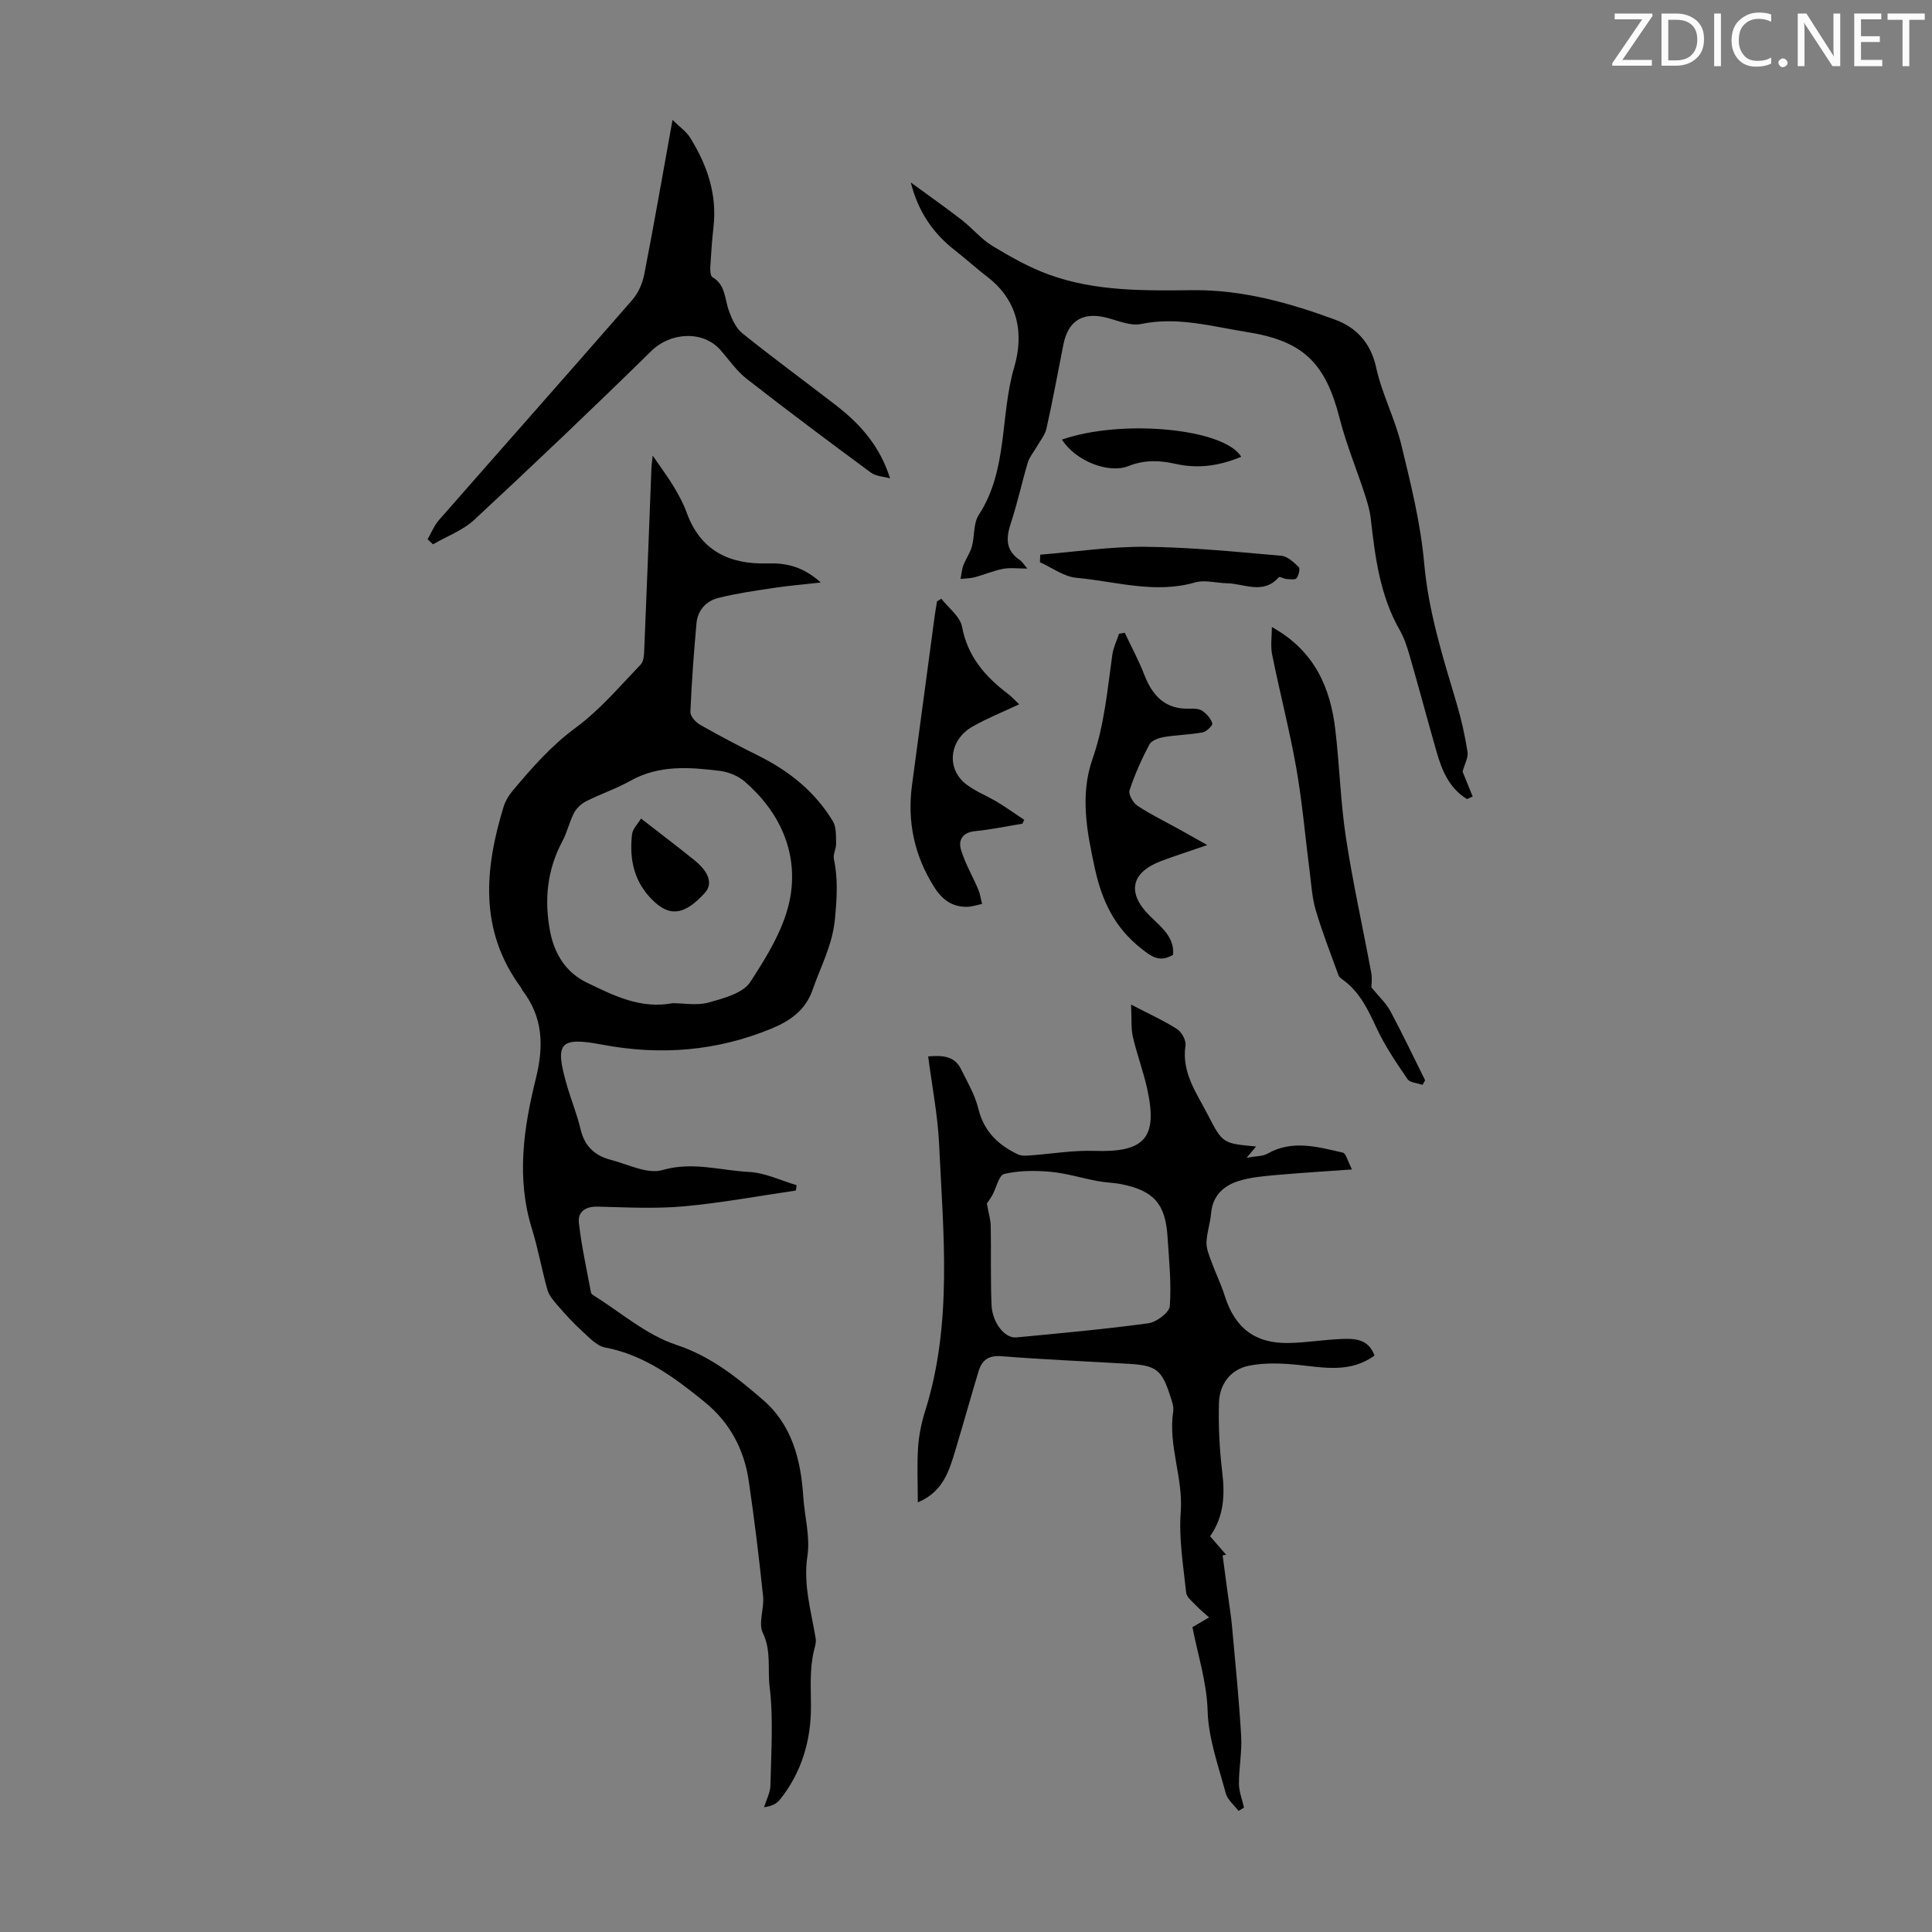 <svg enable-background="new 0 0 400 400" viewBox="0 0 400 400" xmlns="http://www.w3.org/2000/svg"><rect x="0" y="0" width="400" height="400" fill="#808080" stroke="none"/><path d="m342.2 3.2-6.3 9.2h6.1v1.2h-8.2v-.5l6.2-9.1h-5.7v-1.2h7.8v.4z" fill="#fafbfa"/><path d="m344 13.7v-10.9h3.1c1.6 0 3 .5 4.1 1.4 1.1 1 1.6 2.2 1.6 3.9s-.5 3-1.6 4-2.5 1.5-4.2 1.5h-3zm1.4-9.6v8.4h1.6c1.4 0 2.5-.4 3.2-1.1.8-.8 1.2-1.8 1.2-3.2s-.4-2.4-1.2-3.1-1.8-1-3.1-1z" fill="#fafbfa"/><path d="m356.3 2.8v10.9h-1.4v-10.9z" fill="#fafbfa"/><path d="m366.6 13.2c-.8.4-1.8.6-3 .6-1.6 0-2.8-.5-3.7-1.5s-1.4-2.3-1.4-3.9c0-1.7.5-3.2 1.6-4.2s2.4-1.6 4-1.6c1 0 1.9.1 2.6.4v1.5c-.8-.4-1.6-.6-2.6-.6-1.2 0-2.2.4-3 1.2s-1.1 1.9-1.1 3.3c0 1.3.4 2.3 1.1 3.1s1.6 1.1 2.8 1.1c1.1 0 2-.2 2.8-.7v1.3z" fill="#fafbfa"/><path d="m368.2 13c0-.3.1-.5.3-.6.2-.2.4-.3.6-.3.3 0 .5.1.7.3s.3.4.3.6-.1.5-.3.6c-.2.2-.4.3-.7.3s-.5-.1-.6-.3c-.2-.2-.3-.4-.3-.6z" fill="#fafbfa"/><path d="m381.1 13.7h-1.7l-5.5-8.4c-.2-.2-.3-.5-.4-.7 0 .2.1.8.1 1.5v7.6h-1.4v-10.9h1.8l5.3 8.3c.3.4.4.6.4.8 0-.3-.1-.8-.1-1.6v-7.5h1.4v10.9z" fill="#fafbfa"/><path d="m389.7 13.7h-5.8v-10.9h5.6v1.2h-4.2v3.5h3.9v1.2h-3.9v3.7h4.4z" fill="#fafbfa"/><path d="m398.4 4.1h-3.1v9.6h-1.4v-9.6h-3.1v-1.3h7.7v1.3z" fill="#fafbfa"/><g fill="#000001"><path d="m135.13 94.33c1.82 2.66 3.19 4.47 4.35 6.41 1.03 1.72 2.01 3.51 2.69 5.39 2.87 7.92 8.85 10.76 16.78 10.52 3.81-.12 7.3.64 10.98 3.95-3.73.42-6.74.67-9.72 1.12-3.84.58-7.7 1.13-11.46 2.07-2.53.63-4.31 2.54-4.55 5.26-.55 6.1-1.01 12.22-1.26 18.34-.04.88 1.07 2.14 1.98 2.65 3.98 2.27 8.04 4.4 12.14 6.44 6.34 3.16 11.7 7.45 15.38 13.55.74 1.23.62 3.04.67 4.6.03 1.08-.67 2.25-.46 3.25.88 4.11.62 8.01.23 12.26-.51 5.55-2.95 9.9-4.63 14.76-1.45 4.19-4.57 6.42-8.43 8.02-11.38 4.71-23.02 5.65-35.15 3.36-8.89-1.67-9.81-.34-7.33 8.31.89 3.11 2.14 6.13 2.88 9.28.82 3.48 2.99 5.43 6.23 6.26 3.56.92 7.59 3.02 10.69 2.12 6.24-1.81 12.02.09 17.95.39 3.32.17 6.56 1.78 9.84 2.74-.06.37-.12.74-.17 1.11-7.73 1.12-15.44 2.57-23.21 3.27-5.88.53-11.86.21-17.78.06-2.57-.07-4.18 1.07-3.92 3.37.55 4.84 1.62 9.61 2.5 14.41.04.19.23.4.41.51 5.69 3.54 11 8.25 17.19 10.3 7.24 2.39 12.69 6.81 18.08 11.48 5.91 5.12 7.78 12.31 8.27 19.9.27 4.13 1.47 8.36.87 12.34-.91 5.99.79 11.45 1.71 17.12.14.83-.19 1.76-.39 2.62-.89 3.83-.59 7.65-.59 11.54.01 6.93-1.95 13.67-6.51 19.28-.65.8-1.7 1.27-3.2 1.48.46-1.51 1.29-3.02 1.32-4.54.14-6.82.64-13.72-.17-20.45-.44-3.62.38-7.41-1.4-11.09-.99-2.04.32-5.06.05-7.59-.84-8-1.8-15.99-2.98-23.95-.96-6.52-3.94-12.07-9.13-16.29-6.17-5.02-12.46-9.72-20.6-11.28-1.79-.34-3.38-2.14-4.87-3.49-1.79-1.62-3.41-3.44-5-5.26-.83-.95-1.74-2.02-2.07-3.19-1.18-4.19-1.93-8.51-3.22-12.66-3.25-10.49-1.71-20.89.83-31.1 1.67-6.72 1.49-12.67-2.79-18.24-.13-.17-.18-.42-.31-.59-8.68-11.78-7.55-24.5-3.57-37.47.35-1.13 1.01-2.24 1.77-3.15 4-4.79 8.05-9.42 13.2-13.21 4.97-3.66 9.07-8.53 13.39-13.03.7-.73.71-2.26.76-3.43.52-12.41.99-24.82 1.47-37.23.02-.51.1-1.02.26-2.6zm4.17 113.37c2.29 0 5.01.53 7.38-.13 3.1-.87 7.13-1.91 8.65-4.25 3.55-5.44 7.24-11.45 8.31-17.67 1.58-9.22-2.2-17.58-9.47-23.85-1.36-1.17-3.35-1.98-5.14-2.2-6.3-.77-12.6-1.27-18.52 2.06-2.9 1.63-6.12 2.7-9.11 4.21-1.01.51-2.02 1.42-2.54 2.41-.98 1.86-1.42 4.01-2.41 5.86-3.21 5.99-3.81 12.31-2.53 18.84.91 4.6 3.3 8.41 7.6 10.47 5.51 2.64 11.03 5.51 17.78 4.25z"/><path d="m246.93 336.87c1.4-.83 2.4-1.42 3.39-2.01-.87-.79-1.8-1.52-2.61-2.38-.8-.85-2.02-1.76-2.13-2.74-.58-5.56-1.54-11.2-1.12-16.72.53-7.08-2.64-13.75-1.56-20.8.16-1.03-.3-2.21-.64-3.27-1.72-5.34-2.9-6.25-8.49-6.58-8.82-.52-17.65-.89-26.45-1.58-2.66-.21-4.01.81-4.7 3.06-1.65 5.44-3.17 10.93-4.81 16.37-1.29 4.28-2.54 8.65-7.79 10.83 0-3.99-.18-7.69.06-11.37.17-2.54.7-5.12 1.47-7.56 5.71-18.18 3.74-36.77 2.88-55.26-.28-5.98-1.46-11.92-2.26-18.14 3.21-.28 5.51.03 6.78 2.6 1.32 2.68 2.9 5.34 3.6 8.2 1.14 4.72 4.11 7.54 8.22 9.49.64.3 1.49.28 2.24.23 4.53-.32 9.07-1.11 13.57-.96 10.43.35 13.2-2.68 10.91-12.96-.8-3.59-2.11-7.06-2.94-10.65-.4-1.75-.23-3.64-.37-6.68 3.82 1.99 6.81 3.33 9.53 5.08.95.61 1.89 2.33 1.73 3.38-.84 5.62 2.31 9.85 4.63 14.36 3.06 5.95 3.12 5.92 10 6.56-.49.58-.83.99-1.97 2.33 2.01-.36 3.32-.28 4.28-.83 5.2-2.96 10.44-1.41 15.64-.23.65.15.98 1.72 1.9 3.48-5.8.42-10.88.72-15.95 1.18-2.54.23-5.14.46-7.55 1.22-3.14.99-5.37 3.06-5.68 6.7-.17 2-.87 3.96-.95 5.95-.05 1.3.52 2.66.98 3.93.87 2.4 2.01 4.71 2.78 7.14 2.12 6.72 6.29 9.96 13.32 9.81 3.57-.07 7.12-.66 10.7-.82 2.8-.12 5.7-.12 7.01 3.42-4.96 3.62-10.35 2.51-15.78 1.94-3.35-.35-6.88-.49-10.15.15-3.87.75-6.17 3.82-6.28 7.73-.13 4.77.11 9.59.68 14.33.57 4.72.37 9.13-2.51 13.27 1.14 1.31 2.22 2.56 3.31 3.82-.24.04-.48.09-.72.13.35 2.62.7 5.23 1.05 7.85.31 2.3.69 4.59.9 6.89.69 7.57 1.45 15.13 1.89 22.71.19 3.26-.48 6.57-.46 9.85.01 1.64.68 3.28 1.05 4.93-.38.23-.76.45-1.14.68-.91-1.22-2.29-2.31-2.65-3.68-1.5-5.61-3.57-11.28-3.74-16.97-.18-6.09-2.04-11.63-3.15-17.41.03-.09.07-.2.05 0zm-42.61-87.69c.35 1.98.77 3.31.8 4.66.1 5.46-.06 10.93.17 16.38.16 3.68 2.77 6.9 5.11 6.68 9.13-.87 18.27-1.69 27.35-2.93 1.69-.23 4.36-2.23 4.45-3.57.34-4.74-.17-9.54-.47-14.31-.43-6.82-2.82-9.55-9.52-10.91-1.64-.33-3.34-.34-4.98-.65-3.28-.62-6.52-1.64-9.82-1.93-3.15-.28-6.46-.26-9.5.45-1.1.26-1.63 2.89-2.47 4.42-.49.84-1.07 1.63-1.12 1.71z"/><path d="m212.7 117.72c-2.02 0-3.59-.23-5.05.06-1.98.38-3.87 1.21-5.83 1.73-.95.25-1.96.24-2.95.35.19-.94.25-1.93.59-2.82.5-1.33 1.39-2.54 1.76-3.9.59-2.15.28-4.77 1.41-6.51 6.1-9.36 4.39-20.52 7.35-30.6 2.03-6.9.86-13.77-5.52-18.67-2.3-1.77-4.45-3.74-6.75-5.53-4.54-3.52-7.63-8.05-9.14-14.05 3.51 2.57 7.08 5.08 10.53 7.74 2.21 1.71 4.03 3.99 6.39 5.41 3.77 2.28 7.68 4.49 11.81 5.97 9.62 3.46 19.67 3.28 29.78 3.18s19.89 2.62 29.33 6.1c4.41 1.63 7.39 4.79 8.51 9.92 1.18 5.42 3.86 10.49 5.18 15.89 1.97 8.11 4.02 16.32 4.76 24.6.89 10.06 3.86 19.46 6.7 28.98.99 3.31 1.74 6.71 2.28 10.12.18 1.15-.59 2.45-1.03 4.06.53 1.3 1.31 3.23 2.09 5.16-.39.18-.77.35-1.16.53-3.72-2.24-5.23-5.99-6.36-9.95-1.87-6.55-3.62-13.14-5.51-19.68-.52-1.82-1.12-3.68-2.05-5.31-4.11-7.19-5.12-15.14-6.02-23.15-.2-1.75-.74-3.48-1.29-5.17-1.69-5.18-3.8-10.25-5.14-15.52-2.94-11.51-7.5-16.07-19.22-17.92-7.24-1.14-14.36-3.24-21.91-1.66-2.31.48-5-.82-7.5-1.39-4.68-1.07-7.61.81-8.57 5.61-1.16 5.81-2.21 11.64-3.51 17.42-.31 1.4-1.38 2.63-2.12 3.94-.59 1.04-1.42 2-1.75 3.11-1.24 4.18-2.15 8.45-3.52 12.59-1.01 3.06-1.08 5.59 1.85 7.58.52.33.85.93 1.58 1.78z"/><path d="m88.53 111.65c.77-1.32 1.34-2.82 2.33-3.95 13.34-15.23 26.78-30.37 40.08-45.64 1.23-1.41 2.09-3.42 2.45-5.28 2.01-10.3 3.81-20.65 5.85-31.95 1.51 1.48 2.85 2.39 3.63 3.65 3.5 5.62 5.61 11.65 4.86 18.42-.31 2.78-.51 5.57-.67 8.36-.04.72.02 1.88.44 2.12 2.75 1.61 2.51 4.51 3.41 6.96.61 1.69 1.45 3.6 2.78 4.66 6.36 5.11 12.94 9.93 19.4 14.92 4.98 3.85 9.09 8.43 11.19 15.12-1.34-.38-2.93-.42-3.98-1.2-8.64-6.37-17.24-12.8-25.7-19.4-2.08-1.62-3.64-3.91-5.4-5.93-3.61-4.15-10.36-3.75-14.33.14-12.06 11.83-24.31 23.48-36.69 34.98-2.37 2.2-5.67 3.4-8.53 5.06-.38-.34-.75-.69-1.12-1.04z"/><path d="m232.87 131.01c1.36 2.89 2.89 5.71 4.04 8.68 1.7 4.38 4.34 7.22 9.4 7.03.88-.03 1.94-.01 2.61.45.89.62 1.78 1.59 2.07 2.59.12.42-1.19 1.72-1.99 1.87-2.63.49-5.33.52-7.97.96-1.1.19-2.62.7-3.06 1.54-1.61 3.05-3.04 6.23-4.11 9.5-.27.83.74 2.6 1.65 3.2 2.68 1.78 5.61 3.19 8.43 4.76 1.72.95 3.43 1.92 6.01 3.37-3.8 1.31-6.69 2.23-9.53 3.3-6.31 2.38-7.13 6.61-2.43 11.3 2.27 2.27 5.18 4.35 4.89 8.12-2.86 1.68-4.52.34-6.63-1.32-5.47-4.32-8.09-9.8-9.57-16.56-1.67-7.65-3.11-15.18-.48-22.69 2.47-7.04 3.07-14.32 4.1-21.58.21-1.48.92-2.89 1.39-4.33.4-.06.79-.13 1.18-.19z"/><path d="m263.33 129.82c8.86 4.93 12.11 12.54 13.14 21.29.87 7.42 1.07 14.93 2.19 22.31 1.43 9.37 3.51 18.65 5.24 27.98.23 1.25.03 2.59.03 3.02 1.59 1.96 3.05 3.28 3.93 4.92 2.52 4.7 4.81 9.53 7.19 14.31-.17.32-.35.64-.52.96-1.07-.38-2.61-.43-3.12-1.19-2.32-3.39-4.66-6.84-6.39-10.55-1.77-3.79-3.48-7.47-6.97-10-.36-.26-.8-.57-.93-.95-1.62-4.46-3.35-8.9-4.7-13.44-.76-2.54-.91-5.26-1.25-7.91-.93-7.17-1.53-14.4-2.78-21.51-1.39-7.88-3.42-15.65-5-23.5-.38-1.85-.06-3.83-.06-5.74z"/><path d="m194.89 123.96c1.49 1.92 3.89 3.67 4.29 5.8 1.16 6.2 4.81 10.34 9.54 13.92.7.53 1.3 1.21 2.28 2.14-3.4 1.6-6.66 2.9-9.67 4.62-4.85 2.76-5.47 8.75-1.26 11.96 1.92 1.47 4.28 2.37 6.37 3.63 1.92 1.16 3.75 2.47 5.62 3.71-.13.27-.26.53-.39.8-3.26.53-6.51 1.22-9.8 1.54-2.58.25-3.5 1.85-2.91 3.83.84 2.83 2.39 5.44 3.55 8.18.41.96.55 2.04.82 3.06-1.04.21-2.08.58-3.12.6-3.06.04-5.13-1.47-6.78-4.07-4.13-6.52-5.62-13.54-4.61-21.13 1.57-11.73 3.14-23.45 4.72-35.18.13-.96.31-1.91.46-2.86.28-.18.59-.37.89-.55z"/><path d="m215.37 114.84c7.28-.59 14.57-1.7 21.84-1.63 9.35.09 18.7 1.04 28.04 1.85 1.29.11 2.61 1.34 3.64 2.34.33.32 0 1.73-.45 2.31-.29.37-1.35.21-2.06.17-.56-.04-1.44-.57-1.61-.38-3.22 3.68-7.1 1.34-10.72 1.26-2.22-.05-4.61-.76-6.64-.17-8.33 2.4-16.41-.22-24.55-.96-2.6-.24-5.05-2.11-7.56-3.23.02-.52.04-1.04.07-1.56z"/><path d="m219.87 91.01c12.34-4.3 33.56-2.33 37.11 3.56-4.43 1.85-8.87 2.54-13.64 1.46-3.22-.73-6.37-.87-9.76.48-4.04 1.6-10.92-1.06-13.71-5.5z"/><path d="m132.72 169.47c4.09 3.19 7.64 5.86 11.09 8.66 3.07 2.48 3.77 4.91 2.13 6.72-4.11 4.52-7.09 4.96-10.44 1.88-4.18-3.84-5.24-8.66-4.65-13.97.12-1.14 1.2-2.17 1.87-3.29z"/></g></svg>